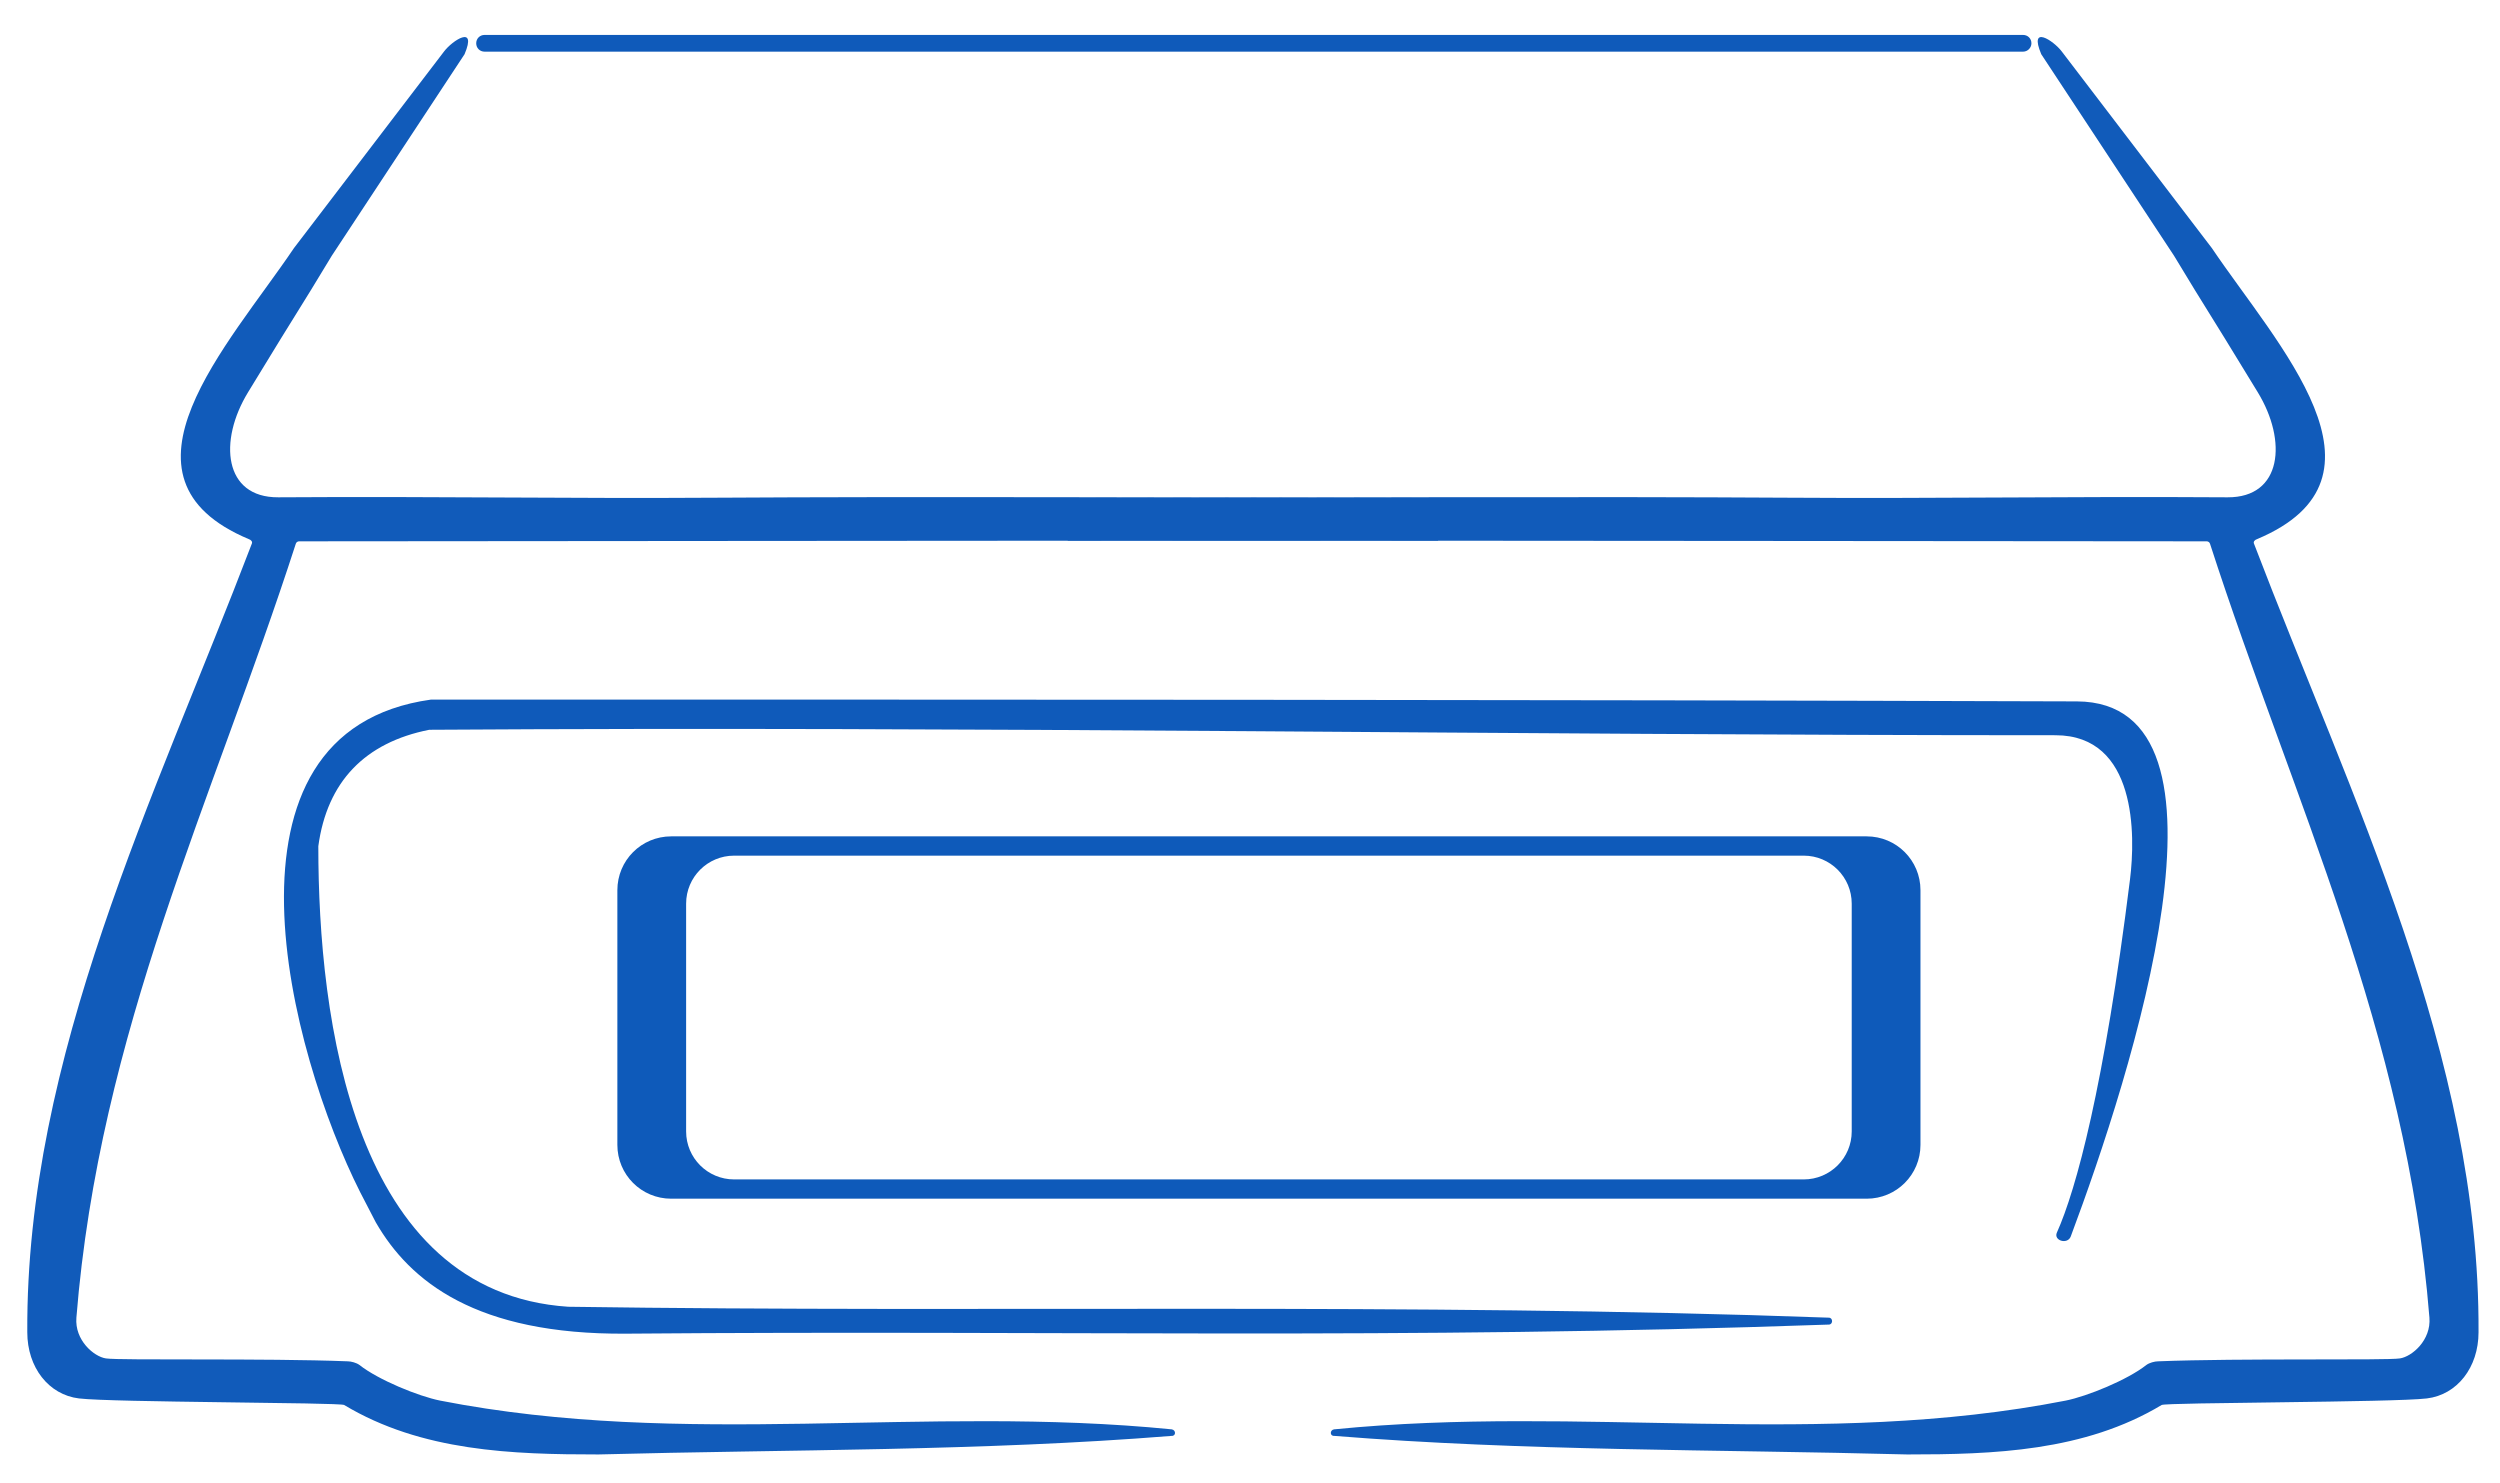 <?xml version="1.0" encoding="UTF-8"?> <!-- Generator: Adobe Illustrator 26.2.1, SVG Export Plug-In . SVG Version: 6.00 Build 0) --> <svg xmlns="http://www.w3.org/2000/svg" xmlns:xlink="http://www.w3.org/1999/xlink" id="Слой_1" x="0px" y="0px" viewBox="0 0 687.2 407.6" style="enable-background:new 0 0 687.2 407.6;" xml:space="preserve"> <style type="text/css"> .st0{fill-rule:evenodd;clip-rule:evenodd;fill:#0F5ABA;} .st1{fill-rule:evenodd;clip-rule:evenodd;fill:#115BBA;} .st2{fill-rule:evenodd;clip-rule:evenodd;fill:#0E5ABA;} </style> <g> <g> <path class="st0" d="M118.5,192.3L118.5,192.3c150.9,0,299.8,0,452.4,0.5c47.9,0.2,15,102.5-1.7,147.1c-0.9,2.3-4.8,1.1-3.8-1.1 c5.3-11.8,13-40.1,20.1-97.1c1.5-12,1.9-39.6-20.5-39.6c-152.2,0-294.6-2.5-446.8-1.5c-0.1,0-0.1,0-0.2,0 c-17.7,3.5-28.1,14.3-30.5,32v0.1c0,47.4,9.5,122.6,68.7,126.5c115.6,1.7,231-1.2,346.5,3c1.2,0,1.2,1.9,0,1.9 c-119.4,4.2-211.1,1.5-330.6,2.5c-41.2,0.3-59.4-14.3-68.8-30.6l-4.3-8.3C79.8,289.6,55.9,201,118.5,192.3z"></path> </g> <path class="st1" d="M322.1,392.9c-68.4-6.8-133.6,5.3-201.1-7.9c-6-1.2-17-5.7-22.2-9.8c-0.8-0.6-2.3-1-3.2-1 C73,373.3,33,374,29.1,373.4c-3.3-0.5-8.6-5-8.1-11.2c6.3-78.6,37.4-141.9,60.3-212.7c0.1-0.4,0.5-0.7,0.9-0.7 c35.7,0,182.7-0.2,313.1-0.2v-11.7c-75.2-0.2-149.2-0.4-196.2-0.1l0,0c-45.7,0.3-76.6-0.4-122.6-0.1c-15,0.1-16.5-15.5-8.3-28.9 c16.2-26.6,12.5-20.1,23-37.5l36.5-55.4c3.5-8.3-3.4-3.7-5.6-0.8c-4.8,6.3-41.2,54-41.3,54.1c-18,26.7-52.7,63.1-12.4,80 c0.6,0.2,1.1,0.7,0.8,1.3C42.6,219.2,7.1,290.3,7.5,366.2c0,9.7,5.9,17.2,14.2,18.2c9.1,1.1,71.7,1.1,72.9,1.8 c21.3,12.8,46.3,13.6,69.9,13.6c52.6-1.4,105.1-0.9,157.5-5.1C323.3,394.8,323.3,393.1,322.1,392.9z"></path> <path class="st1" d="M366.7,392.9c68.4-6.8,133.6,5.3,201.1-7.9c6-1.2,17-5.7,22.2-9.8c0.8-0.6,2.3-1,3.2-1 c22.6-0.9,62.6-0.2,66.5-0.8c3.3-0.5,8.6-5,8.1-11.2c-6.3-78.6-37.4-141.9-60.3-212.7c-0.1-0.4-0.5-0.7-0.9-0.7 c-35.7,0-182.7-0.2-313.1-0.2v-11.7c75.2-0.2,149.2-0.4,196.2-0.1l0,0c45.7,0.3,76.6-0.4,122.6-0.1c15,0.1,16.5-15.5,8.3-28.9 c-16.2-26.6-12.5-20.1-23-37.5l-36.5-55.4c-3.5-8.3,3.4-3.7,5.6-0.8c4.8,6.3,41.2,54,41.3,54.1c18,26.7,52.7,63.1,12.4,80 c-0.6,0.2-1.1,0.7-0.8,1.3c26.6,69.7,62.1,140.7,61.7,216.7c0,9.7-5.9,17.2-14.2,18.2c-9.1,1.1-71.7,1.1-72.9,1.8 c-21.3,12.8-46.3,13.6-69.9,13.6c-52.6-1.4-105.1-0.9-157.5-5.1C365.5,394.8,365.5,393.1,366.7,392.9z"></path> <path class="st0" d="M556.1,14.2H133.2c-1.3,0-2.3-1-2.3-2.3l0,0c0-1.3,1-2.3,2.3-2.3h422.9c1.3,0,2.3,1,2.3,2.3l0,0 C558.4,13.1,557.4,14.2,556.1,14.2z"></path> <path class="st2" d="M513.1,229.9H184.5c-8.2,0-14.8,6.6-14.8,14.8v70c0,8.2,6.6,14.8,14.8,14.8h328.6c8.2,0,14.8-6.6,14.8-14.8 v-70C527.9,236.5,521.3,229.9,513.1,229.9z M509,311c0,7.3-5.9,13.2-13.2,13.2h-294c-7.3,0-13.2-5.9-13.2-13.2v-62.6 c0-7.3,5.9-13.2,13.2-13.2h294c7.3,0,13.2,5.9,13.2,13.2V311z"></path> </g> </svg> 